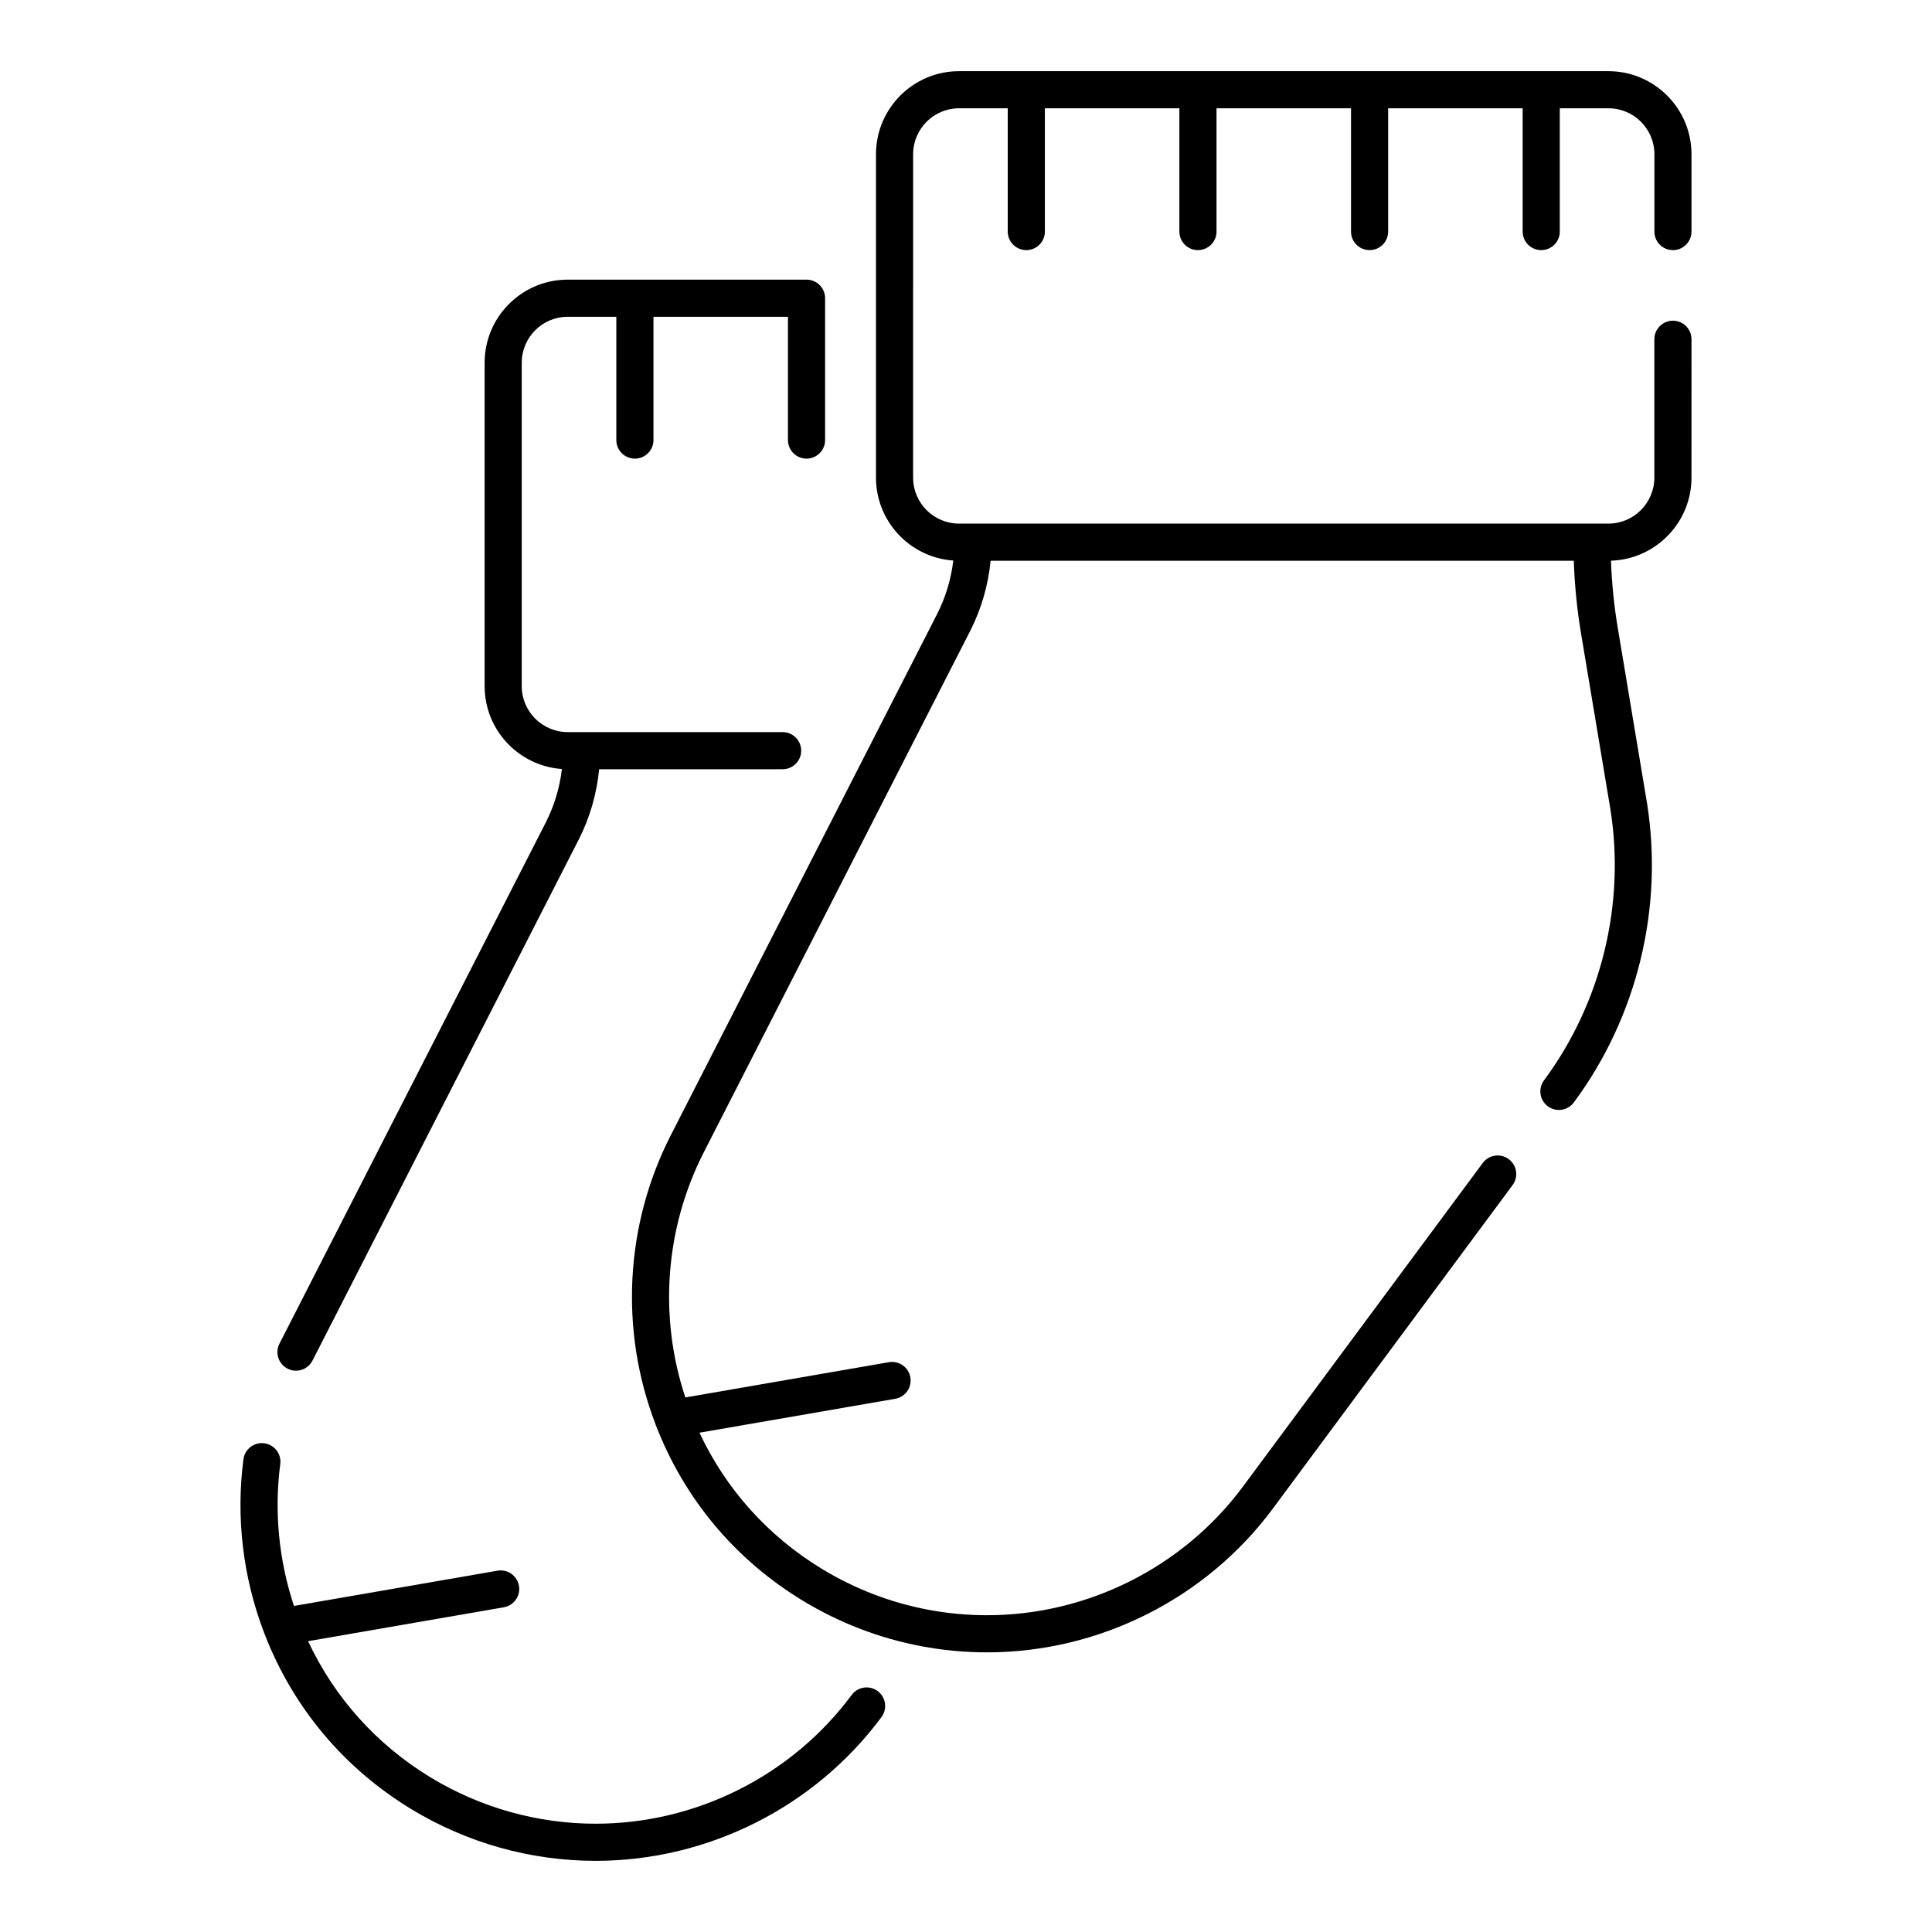 <?xml version="1.0" encoding="UTF-8"?>
<!-- Uploaded to: ICON Repo, www.svgrepo.com, Generator: ICON Repo Mixer Tools -->
<svg fill="#000000" width="800px" height="800px" version="1.1" viewBox="144 144 512 512" xmlns="http://www.w3.org/2000/svg">
 <g>
  <path d="m220.2 506.71c0.719 0.363 1.48 0.539 2.234 0.539 1.789 0 3.516-0.98 4.383-2.684l70.551-138.07c2.961-5.801 4.785-12.168 5.41-18.641h48.625c2.719 0 4.922-2.203 4.922-4.922s-2.203-4.922-4.922-4.922h-56.961c-6.711 0-12.176-5.461-12.176-12.176v-85.707c0-6.715 5.461-12.176 12.176-12.176h12.891v32.668c0 2.719 2.203 4.922 4.922 4.922s4.922-2.203 4.922-4.922v-32.668h35.641v32.668c0 2.719 2.203 4.922 4.922 4.922s4.922-2.203 4.922-4.922v-37.59c0-2.719-2.203-4.922-4.922-4.922h-63.293c-12.141 0-22.016 9.875-22.016 22.016v85.715c0 11.625 9.055 21.164 20.484 21.957-0.582 4.941-2.039 9.785-4.305 14.227l-70.551 138.06c-1.238 2.418-0.277 5.383 2.141 6.621z"/>
  <path d="m376.59 592.15c-2.18-1.617-5.262-1.16-6.883 1.023-15.844 21.371-41.207 34.129-67.848 34.129-15.395 0-30.512-4.238-43.719-12.254-14.328-8.703-25.465-21.113-32.496-36.117l51.879-8.988c2.676-0.465 4.473-3.012 4.008-5.688-0.465-2.676-3.004-4.465-5.688-4.008l-53.934 9.344c-4.019-12.086-5.281-24.996-3.637-37.594 0.352-2.695-1.547-5.164-4.242-5.516-2.691-0.355-5.164 1.547-5.516 4.242-2.023 15.488-0.117 31.402 5.504 46.039 0.02 0.059 0.043 0.117 0.066 0.18 7.547 19.543 21.012 35.625 38.949 46.516 14.746 8.953 31.629 13.684 48.824 13.684 29.742 0 58.062-14.246 75.75-38.109 1.621-2.184 1.164-5.266-1.02-6.883z"/>
  <path d="m587.34 210.29c2.719 0 4.922-2.203 4.922-4.922v-20.492c0-12.141-9.879-22.016-22.027-22.016h-17.801-0.008-0.004-45.477-0.004-0.004-45.473-0.004-0.008-45.473-0.004-0.004-17.809c-12.141 0-22.016 9.875-22.016 22.016v85.715c0 11.625 9.055 21.164 20.484 21.957-0.582 4.941-2.039 9.785-4.305 14.223l-70.551 138.06c-12.16 23.797-13.625 51.75-4.019 76.715 0.012 0.031 0.023 0.062 0.035 0.098 0.004 0.008 0.008 0.016 0.008 0.023 7.543 19.551 21.016 35.645 38.961 46.539 9.723 5.894 20.258 9.941 31.309 12.039 5.723 1.09 11.613 1.645 17.508 1.645 29.746 0 58.062-14.246 75.75-38.109l63.523-85.719c1.617-2.184 1.16-5.266-1.023-6.883-2.18-1.617-5.262-1.16-6.883 1.023l-63.523 85.719c-15.84 21.371-41.203 34.129-67.844 34.129-5.277 0-10.551-0.496-15.672-1.469-9.898-1.875-19.332-5.504-28.043-10.785-14.328-8.703-25.465-21.113-32.496-36.117l51.883-8.988c2.676-0.465 4.473-3.012 4.008-5.688-0.465-2.676-3.012-4.469-5.688-4.008l-53.941 9.344c-7.113-21.398-5.387-44.879 4.914-65.027l70.547-138.07c2.961-5.801 4.809-12.164 5.434-18.641h154.55c0.215 6.488 0.863 12.961 1.926 19.301l7.766 46.516c4.016 25.191-2.394 51.391-17.59 71.883-1.617 2.184-1.16 5.266 1.023 6.883 2.184 1.617 5.266 1.16 6.883-1.02 16.762-22.602 23.832-51.504 19.395-79.328l-7.769-46.555c-0.973-5.812-1.566-11.746-1.781-17.695 11.824-0.367 21.332-10.09 21.332-21.996l0.004-36.68c0-2.719-2.203-4.922-4.922-4.922s-4.922 2.203-4.922 4.922v36.676c0 6.711-5.465 12.176-12.188 12.176h-172.07c-6.711 0-12.176-5.461-12.176-12.176l0.004-85.715c0-6.715 5.461-12.176 12.176-12.176h12.895v32.668c0 2.719 2.203 4.922 4.922 4.922s4.922-2.203 4.922-4.922v-32.668h35.645v32.668c0 2.719 2.203 4.922 4.922 4.922s4.922-2.203 4.922-4.922v-32.668h35.641v32.668c0 2.719 2.203 4.922 4.922 4.922s4.922-2.203 4.922-4.922v-32.668h35.645v32.668c0 2.719 2.203 4.922 4.922 4.922s4.922-2.203 4.922-4.922v-32.668h12.887c6.723 0 12.188 5.461 12.188 12.176v20.492c-0.02 2.719 2.184 4.922 4.902 4.922z"/>
 </g>
</svg>